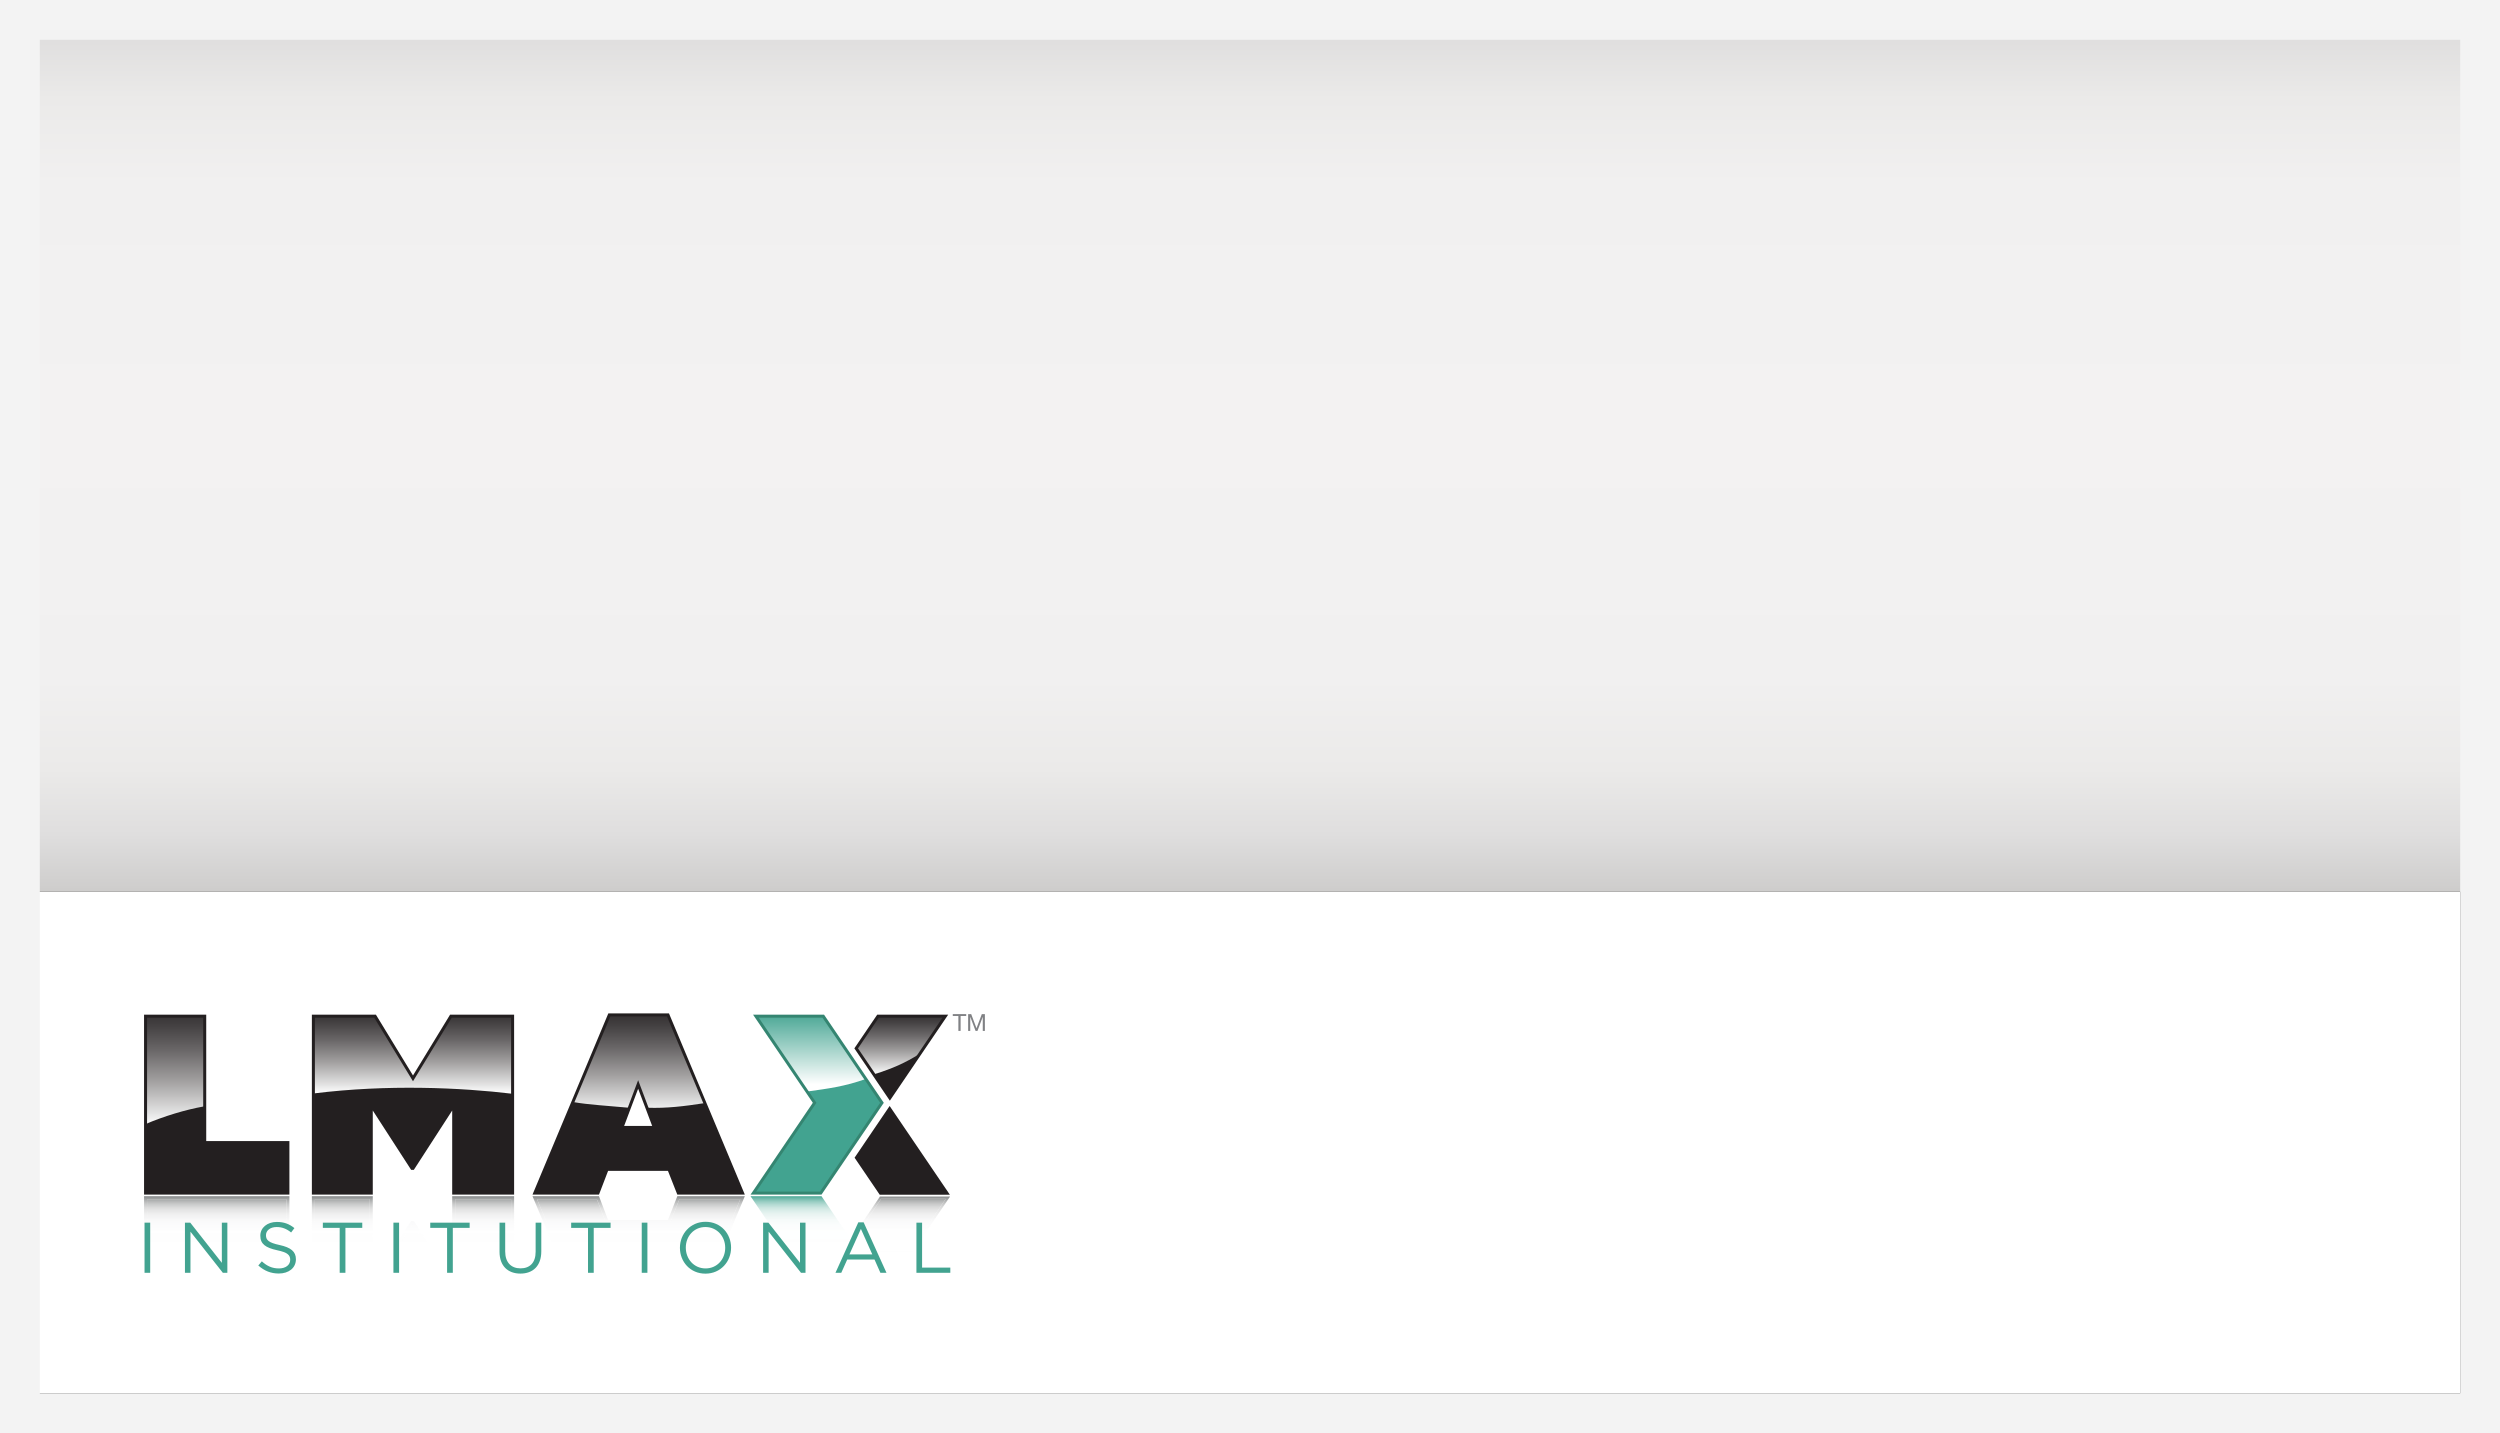 <?xml version="1.0" encoding="utf-8"?>
<!-- Generator: Adobe Illustrator 14.0.0, SVG Export Plug-In . SVG Version: 6.00 Build 43363)  -->
<!DOCTYPE svg PUBLIC "-//W3C//DTD SVG 1.1//EN" "http://www.w3.org/Graphics/SVG/1.1/DTD/svg11.dtd">
<svg version="1.1" id="INSTITUTIONAL" xmlns="http://www.w3.org/2000/svg" xmlns:xlink="http://www.w3.org/1999/xlink" x="0px"
	 y="0px" width="314px" height="180px" viewBox="0 0 314 180" enable-background="new 0 0 314 180" xml:space="preserve">
<rect x="0" y="0" width="314" height="180" fill="#333333" stroke="none"/>
<g>
	<rect x="-1" y="112" fill="#FFFFFF" width="310" height="63"/>
	<linearGradient id="SVGID_1_" gradientUnits="userSpaceOnUse" x1="157" y1="112" x2="157" y2="-2">
		<stop  offset="0" style="stop-color:#CDCCCB"/>
		<stop  offset="0.005" style="stop-color:#CFCECD"/>
		<stop  offset="0.063" style="stop-color:#DFDEDE"/>
		<stop  offset="0.135" style="stop-color:#EBEAE9"/>
		<stop  offset="0.235" style="stop-color:#F1F0F0"/>
		<stop  offset="0.515" style="stop-color:#F3F2F2"/>
		<stop  offset="0.779" style="stop-color:#F1F0F0"/>
		<stop  offset="0.874" style="stop-color:#EBEAE9"/>
		<stop  offset="0.941" style="stop-color:#DFDEDE"/>
		<stop  offset="0.995" style="stop-color:#CFCECD"/>
		<stop  offset="1" style="stop-color:#CDCCCB"/>
	</linearGradient>
	<rect x="-1" y="-2" fill="url(#SVGID_1_)" width="316" height="114"/>
	<rect fill="none" stroke="#F1F1F2" stroke-miterlimit="10" width="314" height="180"/>
	<path fill="#F3F3F3" d="M0,0v180h314V0H0z M309,175H5V5h304V175z"/>
</g>
<g>
	<g>
		<defs>
			<polyline id="SVGID_2_" points="18.093,127.285 123.701,127.285 123.701,173.009 18.093,173.009 			"/>
		</defs>
		<clipPath id="SVGID_3_">
			<use xlink:href="#SVGID_2_"  overflow="visible"/>
		</clipPath>
		<polyline clip-path="url(#SVGID_3_)" fill="#231F20" points="18.368,127.632 25.798,127.632 25.798,143.508 36.246,143.508 
			36.246,149.854 18.368,149.854 18.368,127.632 		"/>
		<polyline clip-path="url(#SVGID_3_)" fill="#231F20" points="39.447,127.632 47.195,127.632 51.958,135.443 56.721,127.632 
			64.469,127.632 64.469,149.854 57.07,149.854 57.07,138.841 51.958,146.747 51.831,146.747 46.718,138.841 46.718,149.854 
			39.447,149.854 39.447,127.632 		"/>
		<path clip-path="url(#SVGID_3_)" fill="#231F20" d="M76.617,127.473h7.368l9.366,22.381h-8.064l-1.176-2.979h-7.78l-1.143,2.979
			h-7.936L76.617,127.473 M82.269,141.603l-2.032-5.397l-2.032,5.397H82.269z"/>
		<polyline clip-path="url(#SVGID_3_)" fill="#231F20" points="118.821,127.632 110.365,127.632 107.622,131.675 111.851,137.911 
			118.821,127.632 		"/>
		<polyline clip-path="url(#SVGID_3_)" fill="#42A390" points="103.485,127.632 95.027,127.632 102.404,138.512 94.709,149.854 
			103.167,149.854 110.862,138.512 103.485,127.632 		"/>
		
			<linearGradient id="SVGID_4_" gradientUnits="userSpaceOnUse" x1="-261.794" y1="388.707" x2="-261.497" y2="388.707" gradientTransform="matrix(0 56.284 56.284 0 -21856.094 14859.375)">
			<stop  offset="0" style="stop-color:#231F20"/>
			<stop  offset="0.093" style="stop-color:#2C2829"/>
			<stop  offset="0.245" style="stop-color:#434041"/>
			<stop  offset="0.436" style="stop-color:#6A6768"/>
			<stop  offset="0.659" style="stop-color:#A09E9E"/>
			<stop  offset="0.905" style="stop-color:#E3E3E3"/>
			<stop  offset="1" style="stop-color:#FFFFFF"/>
		</linearGradient>
		<path clip-path="url(#SVGID_3_)" fill-rule="evenodd" clip-rule="evenodd" fill="url(#SVGID_4_)" d="M18.252,141.196
			c2.326-0.992,5.003-1.81,7.36-2.231l0.07-11.331h-7.431"/>
		
			<linearGradient id="SVGID_5_" gradientUnits="userSpaceOnUse" x1="-261.195" y1="387.155" x2="-260.899" y2="387.155" gradientTransform="matrix(0 40.069 40.069 0 -15460.844 10591.219)">
			<stop  offset="0" style="stop-color:#231F20"/>
			<stop  offset="0.093" style="stop-color:#2C2829"/>
			<stop  offset="0.245" style="stop-color:#434041"/>
			<stop  offset="0.436" style="stop-color:#6A6768"/>
			<stop  offset="0.659" style="stop-color:#A09E9E"/>
			<stop  offset="0.905" style="stop-color:#E3E3E3"/>
			<stop  offset="1" style="stop-color:#FFFFFF"/>
		</linearGradient>
		<path clip-path="url(#SVGID_3_)" fill-rule="evenodd" clip-rule="evenodd" fill="url(#SVGID_5_)" d="M51.893,135.381l-4.763-7.812
			h-7.748v9.769c9.304-1.161,18.485-0.74,24.989,0.04l0.034-9.809h-7.748"/>
		
			<linearGradient id="SVGID_6_" gradientUnits="userSpaceOnUse" x1="-261.615" y1="386.011" x2="-261.318" y2="386.011" gradientTransform="matrix(0 50.039 50.039 0 -19235.438 13215.969)">
			<stop  offset="0" style="stop-color:#231F20"/>
			<stop  offset="0.093" style="stop-color:#2C2829"/>
			<stop  offset="0.245" style="stop-color:#434041"/>
			<stop  offset="0.436" style="stop-color:#6A6768"/>
			<stop  offset="0.659" style="stop-color:#A09E9E"/>
			<stop  offset="0.905" style="stop-color:#E3E3E3"/>
			<stop  offset="1" style="stop-color:#FFFFFF"/>
		</linearGradient>
		<path clip-path="url(#SVGID_3_)" fill-rule="evenodd" clip-rule="evenodd" fill="url(#SVGID_6_)" d="M76.531,127.434
			l-4.533,10.985c1.994,0.347,4.217,0.452,6.991,0.713l1.159-2.967l1.168,2.967c2.428,0.087,4.616-0.188,7.2-0.582l-4.618-11.116"/>
		
			<linearGradient id="SVGID_7_" gradientUnits="userSpaceOnUse" x1="-265.54" y1="393.24" x2="-265.242" y2="393.24" gradientTransform="matrix(0 -30.956 -30.956 0 12274.906 -8083.875)">
			<stop  offset="0" style="stop-color:#FFFFFF"/>
			<stop  offset="1" style="stop-color:#42A390"/>
		</linearGradient>
		<path clip-path="url(#SVGID_3_)" fill-rule="evenodd" clip-rule="evenodd" fill="url(#SVGID_7_)" d="M94.923,127.57l6.465,9.524
			c2.545-0.354,4.722-0.625,7.415-1.6l-5.421-7.925"/>
		
			<linearGradient id="SVGID_8_" gradientUnits="userSpaceOnUse" x1="-260.494" y1="382.022" x2="-260.197" y2="382.022" gradientTransform="matrix(0 30.094 30.094 0 -11383.344 7965.516)">
			<stop  offset="0" style="stop-color:#231F20"/>
			<stop  offset="0.093" style="stop-color:#2C2829"/>
			<stop  offset="0.245" style="stop-color:#434041"/>
			<stop  offset="0.436" style="stop-color:#6A6768"/>
			<stop  offset="0.659" style="stop-color:#A09E9E"/>
			<stop  offset="0.905" style="stop-color:#E3E3E3"/>
			<stop  offset="1" style="stop-color:#FFFFFF"/>
		</linearGradient>
		<path clip-path="url(#SVGID_3_)" fill-rule="evenodd" clip-rule="evenodd" fill="url(#SVGID_8_)" d="M110.384,127.569
			l-2.819,4.077l2.255,3.272c2.328-0.728,3.855-1.415,5.672-2.546l3.349-4.804"/>
		<polyline clip-path="url(#SVGID_3_)" fill="#231F20" points="18.282,127.821 25.523,127.821 25.523,143.698 35.971,143.698 
			35.971,149.665 18.471,149.665 18.471,127.443 18.093,127.443 18.093,127.633 18.093,150.043 36.349,150.043 36.349,143.319 
			25.902,143.319 25.902,127.443 18.093,127.443 18.093,127.821 18.282,127.821 		"/>
		<polyline clip-path="url(#SVGID_3_)" fill="#231F20" points="39.361,127.821 47.003,127.821 51.872,135.806 56.741,127.821 
			64.194,127.821 64.194,149.665 57.173,149.665 57.173,138.199 51.77,146.559 51.745,146.559 51.745,146.747 51.904,146.645 
			46.443,138.201 46.443,149.665 39.55,149.665 39.55,127.443 39.171,127.443 39.171,150.043 46.821,150.043 46.821,139.481 
			51.642,146.937 51.872,146.937 51.975,146.937 56.795,139.482 56.795,150.043 64.572,150.043 64.572,127.443 56.529,127.443 
			51.872,135.08 47.215,127.443 39.171,127.443 39.171,127.821 39.361,127.821 		"/>
		<polyline clip-path="url(#SVGID_3_)" fill="#231F20" points="83.898,127.473 83.724,127.547 92.982,149.665 85.329,149.665 
			84.154,146.687 76.116,146.687 74.973,149.665 67.45,149.665 76.657,127.662 83.898,127.662 83.898,127.473 83.724,127.547 
			83.898,127.473 83.898,127.284 76.405,127.284 66.882,150.043 75.232,150.043 76.375,147.063 83.896,147.063 85.071,150.043 
			93.55,150.043 84.024,127.284 83.898,127.284 83.898,127.473 		"/>
		
			<polygon clip-path="url(#SVGID_3_)" fill="none" stroke="#231F20" stroke-width="0.378" stroke-linecap="square" stroke-miterlimit="7" points="
			82.184,141.603 80.151,136.205 78.119,141.603 		"/>
		
			<polygon clip-path="url(#SVGID_3_)" fill="none" stroke="#231F20" stroke-width="0.378" stroke-linecap="square" stroke-miterlimit="7" points="
			110.278,127.632 107.536,131.675 111.765,137.911 118.735,127.632 		"/>
		<polygon clip-path="url(#SVGID_3_)" fill="#231F20" points="119.027,149.912 111.739,139.17 107.51,145.407 110.569,149.912 		"/>
		<polygon clip-path="url(#SVGID_3_)" fill="none" stroke="#231F20" stroke-width="0.291" stroke-miterlimit="7" points="
			119.027,149.912 111.739,139.17 107.51,145.407 110.569,149.912 		"/>
		<polyline clip-path="url(#SVGID_3_)" fill="#348571" points="94.941,127.632 94.784,127.737 102.09,138.512 94.267,150.043 
			103.182,150.043 111.004,138.512 103.5,127.442 94.584,127.442 94.784,127.737 94.941,127.632 94.941,127.82 103.299,127.82 
			110.547,138.512 102.981,149.665 94.98,149.665 102.547,138.512 95.098,127.525 94.941,127.632 94.941,127.82 94.941,127.632 		
			"/>
		<g clip-path="url(#SVGID_3_)">
			<defs>
				<polyline id="SVGID_9_" points="18.093,150.244 119.327,150.244 119.327,173.008 18.093,173.008 18.093,150.244 				"/>
			</defs>
			<clipPath id="SVGID_10_">
				<use xlink:href="#SVGID_9_"  overflow="visible"/>
			</clipPath>
			<g clip-path="url(#SVGID_10_)">
				<defs>
					<path id="SVGID_11_" d="M18.471,172.471h7.052v-15.877h10.447v-5.972h-17.5V172.471 M18.093,172.85v-22.605h18.256v6.728
						H25.902v15.878h-7.431h-0.189H18.093"/>
				</defs>
				<clipPath id="SVGID_12_">
					<use xlink:href="#SVGID_11_"  overflow="visible"/>
				</clipPath>
				
					<linearGradient id="SVGID_13_" gradientUnits="userSpaceOnUse" x1="-263.965" y1="392.674" x2="-263.668" y2="392.674" gradientTransform="matrix(0 -26.399 -26.399 0 10393.438 -6810.438)">
					<stop  offset="0" style="stop-color:#FFFFFF;stop-opacity:0"/>
					<stop  offset="0.427" style="stop-color:#FDFDFD;stop-opacity:0.427"/>
					<stop  offset="0.581" style="stop-color:#F6F6F7;stop-opacity:0.581"/>
					<stop  offset="0.691" style="stop-color:#EBEBEB;stop-opacity:0.691"/>
					<stop  offset="0.78" style="stop-color:#DADADA;stop-opacity:0.78"/>
					<stop  offset="0.856" style="stop-color:#C4C5C5;stop-opacity:0.856"/>
					<stop  offset="0.923" style="stop-color:#A8AAAA;stop-opacity:0.923"/>
					<stop  offset="0.982" style="stop-color:#898B8C;stop-opacity:0.982"/>
					<stop  offset="1" style="stop-color:#7E8081"/>
				</linearGradient>
				<rect x="18.093" y="150.244" clip-path="url(#SVGID_12_)" fill="url(#SVGID_13_)" width="18.256" height="22.605"/>
			</g>
			<g clip-path="url(#SVGID_10_)">
				<defs>
					<polyline id="SVGID_14_" points="25.523,172.471 18.471,172.471 18.471,150.622 35.971,150.622 35.971,156.594 25.523,156.594 
						25.523,172.471 					"/>
				</defs>
				<clipPath id="SVGID_15_">
					<use xlink:href="#SVGID_14_"  overflow="visible"/>
				</clipPath>
				
					<linearGradient id="SVGID_16_" gradientUnits="userSpaceOnUse" x1="-263.965" y1="392.674" x2="-263.668" y2="392.674" gradientTransform="matrix(0 -26.399 -26.399 0 10393.438 -6810.438)">
					<stop  offset="0" style="stop-color:#FFFFFF;stop-opacity:0"/>
					<stop  offset="0.427" style="stop-color:#FDFDFD;stop-opacity:0.427"/>
					<stop  offset="0.581" style="stop-color:#F6F6F7;stop-opacity:0.581"/>
					<stop  offset="0.691" style="stop-color:#EBEBEB;stop-opacity:0.691"/>
					<stop  offset="0.78" style="stop-color:#DADADA;stop-opacity:0.78"/>
					<stop  offset="0.856" style="stop-color:#C4C5C5;stop-opacity:0.856"/>
					<stop  offset="0.923" style="stop-color:#A8AAAA;stop-opacity:0.923"/>
					<stop  offset="0.982" style="stop-color:#898B8C;stop-opacity:0.982"/>
					<stop  offset="1" style="stop-color:#7E8081"/>
				</linearGradient>
				<rect x="18.471" y="150.622" clip-path="url(#SVGID_15_)" fill="url(#SVGID_16_)" width="17.5" height="21.849"/>
			</g>
			<g clip-path="url(#SVGID_10_)">
				<defs>
					<polyline id="SVGID_17_" points="64.194,172.471 56.741,172.471 51.872,164.485 47.003,172.471 39.55,172.471 39.55,150.622 
						46.443,150.622 46.443,162.092 51.809,153.794 57.173,162.092 57.173,150.622 64.194,150.622 64.194,172.471 					"/>
				</defs>
				<clipPath id="SVGID_18_">
					<use xlink:href="#SVGID_17_"  overflow="visible"/>
				</clipPath>
				
					<linearGradient id="SVGID_19_" gradientUnits="userSpaceOnUse" x1="-263.965" y1="391.74" x2="-263.668" y2="391.74" gradientTransform="matrix(0 -26.399 -26.399 0 10393.438 -6810.438)">
					<stop  offset="0" style="stop-color:#FFFFFF;stop-opacity:0"/>
					<stop  offset="0.427" style="stop-color:#FDFDFD;stop-opacity:0.427"/>
					<stop  offset="0.581" style="stop-color:#F6F6F7;stop-opacity:0.581"/>
					<stop  offset="0.691" style="stop-color:#EBEBEB;stop-opacity:0.691"/>
					<stop  offset="0.78" style="stop-color:#DADADA;stop-opacity:0.78"/>
					<stop  offset="0.856" style="stop-color:#C4C5C5;stop-opacity:0.856"/>
					<stop  offset="0.923" style="stop-color:#A8AAAA;stop-opacity:0.923"/>
					<stop  offset="0.982" style="stop-color:#898B8C;stop-opacity:0.982"/>
					<stop  offset="1" style="stop-color:#7E8081"/>
				</linearGradient>
				<rect x="39.55" y="150.622" clip-path="url(#SVGID_18_)" fill="url(#SVGID_19_)" width="24.645" height="21.849"/>
			</g>
			<g clip-path="url(#SVGID_10_)">
				<defs>
					<path id="SVGID_20_" d="M77.846,158.499l2.305,6.125l2.306-6.125h-0.273v0.189v-0.189H77.846 M83.773,172.63h-7.116
						l-9.207-22.008h7.522l1.143,2.983h8.039l1.175-2.983h7.653L83.773,172.63"/>
				</defs>
				<clipPath id="SVGID_21_">
					<use xlink:href="#SVGID_20_"  overflow="visible"/>
				</clipPath>
				
					<linearGradient id="SVGID_22_" gradientUnits="userSpaceOnUse" x1="-263.965" y1="390.667" x2="-263.668" y2="390.667" gradientTransform="matrix(0 -26.399 -26.399 0 10393.438 -6810.438)">
					<stop  offset="0" style="stop-color:#FFFFFF;stop-opacity:0"/>
					<stop  offset="0.427" style="stop-color:#FDFDFD;stop-opacity:0.427"/>
					<stop  offset="0.581" style="stop-color:#F6F6F7;stop-opacity:0.581"/>
					<stop  offset="0.691" style="stop-color:#EBEBEB;stop-opacity:0.691"/>
					<stop  offset="0.78" style="stop-color:#DADADA;stop-opacity:0.78"/>
					<stop  offset="0.856" style="stop-color:#C4C5C5;stop-opacity:0.856"/>
					<stop  offset="0.923" style="stop-color:#A8AAAA;stop-opacity:0.923"/>
					<stop  offset="0.982" style="stop-color:#898B8C;stop-opacity:0.982"/>
					<stop  offset="1" style="stop-color:#7E8081"/>
				</linearGradient>
				<rect x="67.45" y="150.622" clip-path="url(#SVGID_21_)" fill="url(#SVGID_22_)" width="25.532" height="22.008"/>
			</g>
			<g clip-path="url(#SVGID_10_)">
				<defs>
					<polyline id="SVGID_23_" points="118.379,172.472 110.378,172.472 107.765,168.617 111.765,162.718 118.379,172.472 					"/>
				</defs>
				<clipPath id="SVGID_24_">
					<use xlink:href="#SVGID_23_"  overflow="visible"/>
				</clipPath>
				
					<linearGradient id="SVGID_25_" gradientUnits="userSpaceOnUse" x1="-263.964" y1="389.422" x2="-263.667" y2="389.422" gradientTransform="matrix(0 -26.399 -26.399 0 10393.438 -6810.438)">
					<stop  offset="0" style="stop-color:#FFFFFF;stop-opacity:0"/>
					<stop  offset="0.427" style="stop-color:#FDFDFD;stop-opacity:0.427"/>
					<stop  offset="0.581" style="stop-color:#F6F6F7;stop-opacity:0.581"/>
					<stop  offset="0.691" style="stop-color:#EBEBEB;stop-opacity:0.691"/>
					<stop  offset="0.78" style="stop-color:#DADADA;stop-opacity:0.78"/>
					<stop  offset="0.856" style="stop-color:#C4C5C5;stop-opacity:0.856"/>
					<stop  offset="0.923" style="stop-color:#A8AAAA;stop-opacity:0.923"/>
					<stop  offset="0.982" style="stop-color:#898B8C;stop-opacity:0.982"/>
					<stop  offset="1" style="stop-color:#7E8081"/>
				</linearGradient>
				<rect x="107.765" y="162.718" clip-path="url(#SVGID_24_)" fill="url(#SVGID_25_)" width="10.614" height="9.754"/>
			</g>
			<g clip-path="url(#SVGID_10_)">
				<defs>
					<path id="SVGID_26_" d="M51.872,164.485l4.869,7.985h7.453v-21.849h-7.021v11.47l-5.365-8.298l-5.365,8.298v-11.47H39.55
						v21.849h7.453L51.872,164.485 M39.171,172.85L39.171,172.85v-22.605h7.65v10.566l4.821-7.455h0.103h0.23l4.821,7.455v-10.566
						h7.777v22.605h-8.043l-4.657-7.639l-4.657,7.639H39.55h-0.189H39.171"/>
				</defs>
				<clipPath id="SVGID_27_">
					<use xlink:href="#SVGID_26_"  overflow="visible"/>
				</clipPath>
				
					<linearGradient id="SVGID_28_" gradientUnits="userSpaceOnUse" x1="-263.965" y1="391.74" x2="-263.668" y2="391.74" gradientTransform="matrix(0 -26.399 -26.399 0 10393.438 -6810.438)">
					<stop  offset="0" style="stop-color:#FFFFFF;stop-opacity:0"/>
					<stop  offset="0.427" style="stop-color:#FDFDFD;stop-opacity:0.427"/>
					<stop  offset="0.581" style="stop-color:#F6F6F7;stop-opacity:0.581"/>
					<stop  offset="0.691" style="stop-color:#EBEBEB;stop-opacity:0.691"/>
					<stop  offset="0.78" style="stop-color:#DADADA;stop-opacity:0.78"/>
					<stop  offset="0.856" style="stop-color:#C4C5C5;stop-opacity:0.856"/>
					<stop  offset="0.923" style="stop-color:#A8AAAA;stop-opacity:0.923"/>
					<stop  offset="0.982" style="stop-color:#898B8C;stop-opacity:0.982"/>
					<stop  offset="1" style="stop-color:#7E8081"/>
				</linearGradient>
				<rect x="39.171" y="150.244" clip-path="url(#SVGID_27_)" fill="url(#SVGID_28_)" width="25.401" height="22.605"/>
			</g>
			<g clip-path="url(#SVGID_10_)">
				<defs>
					<path id="SVGID_29_" d="M67.45,150.622l9.207,22.008h7.116l9.209-22.008h-7.653l-1.175,2.983h-8.039l-1.143-2.983H67.45
						 M83.898,172.819L83.898,172.819v-0.189V172.819 M84.024,173.008h-7.619l-9.523-22.764h8.35l1.143,2.983h7.521l1.175-2.983
						h8.479l-9.478,22.648L84.024,173.008"/>
				</defs>
				<clipPath id="SVGID_30_">
					<use xlink:href="#SVGID_29_"  overflow="visible"/>
				</clipPath>
				
					<linearGradient id="SVGID_31_" gradientUnits="userSpaceOnUse" x1="-263.965" y1="390.667" x2="-263.668" y2="390.667" gradientTransform="matrix(0 -26.399 -26.399 0 10393.438 -6810.438)">
					<stop  offset="0" style="stop-color:#FFFFFF;stop-opacity:0"/>
					<stop  offset="0.427" style="stop-color:#FDFDFD;stop-opacity:0.427"/>
					<stop  offset="0.581" style="stop-color:#F6F6F7;stop-opacity:0.581"/>
					<stop  offset="0.691" style="stop-color:#EBEBEB;stop-opacity:0.691"/>
					<stop  offset="0.78" style="stop-color:#DADADA;stop-opacity:0.78"/>
					<stop  offset="0.856" style="stop-color:#C4C5C5;stop-opacity:0.856"/>
					<stop  offset="0.923" style="stop-color:#A8AAAA;stop-opacity:0.923"/>
					<stop  offset="0.982" style="stop-color:#898B8C;stop-opacity:0.982"/>
					<stop  offset="1" style="stop-color:#7E8081"/>
				</linearGradient>
				<rect x="66.882" y="150.244" clip-path="url(#SVGID_30_)" fill="url(#SVGID_31_)" width="26.668" height="22.764"/>
			</g>
			<g clip-path="url(#SVGID_10_)">
				<defs>
					<path id="SVGID_32_" d="M78.392,158.878l1.759,4.673l1.759-4.673H78.392 M80.151,164.624l-2.305-6.125h4.338v0.189v-0.189
						h0.273L80.151,164.624"/>
				</defs>
				<clipPath id="SVGID_33_">
					<use xlink:href="#SVGID_32_"  overflow="visible"/>
				</clipPath>
				
					<linearGradient id="SVGID_34_" gradientUnits="userSpaceOnUse" x1="-263.965" y1="390.67" x2="-263.668" y2="390.67" gradientTransform="matrix(0 -26.399 -26.399 0 10393.438 -6810.438)">
					<stop  offset="0" style="stop-color:#FFFFFF;stop-opacity:0"/>
					<stop  offset="0.427" style="stop-color:#FDFDFD;stop-opacity:0.427"/>
					<stop  offset="0.581" style="stop-color:#F6F6F7;stop-opacity:0.581"/>
					<stop  offset="0.691" style="stop-color:#EBEBEB;stop-opacity:0.691"/>
					<stop  offset="0.78" style="stop-color:#DADADA;stop-opacity:0.78"/>
					<stop  offset="0.856" style="stop-color:#C4C5C5;stop-opacity:0.856"/>
					<stop  offset="0.923" style="stop-color:#A8AAAA;stop-opacity:0.923"/>
					<stop  offset="0.982" style="stop-color:#898B8C;stop-opacity:0.982"/>
					<stop  offset="1" style="stop-color:#7E8081"/>
				</linearGradient>
				<rect x="77.846" y="158.499" clip-path="url(#SVGID_33_)" fill="url(#SVGID_34_)" width="4.611" height="6.125"/>
			</g>
			<g clip-path="url(#SVGID_10_)">
				<defs>
					<path id="SVGID_35_" d="M110.378,172.472h8l-6.614-9.754l-4,5.899L110.378,172.472 M119.092,172.85h-8.813v-0.188l0.157-0.106
						l-0.157,0.106v0.188h-0.1l-2.871-4.232l4.457-6.574L119.092,172.85"/>
				</defs>
				<clipPath id="SVGID_36_">
					<use xlink:href="#SVGID_35_"  overflow="visible"/>
				</clipPath>
				
					<linearGradient id="SVGID_37_" gradientUnits="userSpaceOnUse" x1="-263.965" y1="389.418" x2="-263.668" y2="389.418" gradientTransform="matrix(0 -26.399 -26.399 0 10393.438 -6810.438)">
					<stop  offset="0" style="stop-color:#FFFFFF;stop-opacity:0"/>
					<stop  offset="0.427" style="stop-color:#FDFDFD;stop-opacity:0.427"/>
					<stop  offset="0.581" style="stop-color:#F6F6F7;stop-opacity:0.581"/>
					<stop  offset="0.691" style="stop-color:#EBEBEB;stop-opacity:0.691"/>
					<stop  offset="0.78" style="stop-color:#DADADA;stop-opacity:0.78"/>
					<stop  offset="0.856" style="stop-color:#C4C5C5;stop-opacity:0.856"/>
					<stop  offset="0.923" style="stop-color:#A8AAAA;stop-opacity:0.923"/>
					<stop  offset="0.982" style="stop-color:#898B8C;stop-opacity:0.982"/>
					<stop  offset="1" style="stop-color:#7E8081"/>
				</linearGradient>
				<rect x="107.308" y="162.043" clip-path="url(#SVGID_36_)" fill="url(#SVGID_37_)" width="11.784" height="10.807"/>
			</g>
			<g clip-path="url(#SVGID_10_)">
				<defs>
					<polyline id="SVGID_38_" points="111.765,160.92 107.712,154.943 110.673,150.578 118.779,150.578 111.765,160.92 					"/>
				</defs>
				<clipPath id="SVGID_39_">
					<use xlink:href="#SVGID_38_"  overflow="visible"/>
				</clipPath>
				
					<linearGradient id="SVGID_40_" gradientUnits="userSpaceOnUse" x1="-263.965" y1="389.416" x2="-263.668" y2="389.416" gradientTransform="matrix(0 -26.399 -26.399 0 10393.438 -6810.438)">
					<stop  offset="0" style="stop-color:#FFFFFF;stop-opacity:0"/>
					<stop  offset="0.427" style="stop-color:#FDFDFD;stop-opacity:0.427"/>
					<stop  offset="0.581" style="stop-color:#F6F6F7;stop-opacity:0.581"/>
					<stop  offset="0.691" style="stop-color:#EBEBEB;stop-opacity:0.691"/>
					<stop  offset="0.78" style="stop-color:#DADADA;stop-opacity:0.78"/>
					<stop  offset="0.856" style="stop-color:#C4C5C5;stop-opacity:0.856"/>
					<stop  offset="0.923" style="stop-color:#A8AAAA;stop-opacity:0.923"/>
					<stop  offset="0.982" style="stop-color:#898B8C;stop-opacity:0.982"/>
					<stop  offset="1" style="stop-color:#7E8081"/>
				</linearGradient>
				<rect x="107.712" y="150.578" clip-path="url(#SVGID_39_)" fill="url(#SVGID_40_)" width="11.067" height="10.342"/>
			</g>
			<g clip-path="url(#SVGID_10_)">
				<defs>
					<path id="SVGID_41_" d="M110.673,150.578l-2.961,4.365l4.053,5.977l7.014-10.342H110.673 M111.765,161.439l-4.404-6.496
						l3.157-4.655h8.535v0.145v-0.145h0.274L111.765,161.439"/>
				</defs>
				<clipPath id="SVGID_42_">
					<use xlink:href="#SVGID_41_"  overflow="visible"/>
				</clipPath>
				
					<linearGradient id="SVGID_43_" gradientUnits="userSpaceOnUse" x1="-263.965" y1="389.412" x2="-263.668" y2="389.412" gradientTransform="matrix(0 -26.399 -26.399 0 10393.438 -6810.438)">
					<stop  offset="0" style="stop-color:#FFFFFF;stop-opacity:0"/>
					<stop  offset="0.427" style="stop-color:#FDFDFD;stop-opacity:0.427"/>
					<stop  offset="0.581" style="stop-color:#F6F6F7;stop-opacity:0.581"/>
					<stop  offset="0.691" style="stop-color:#EBEBEB;stop-opacity:0.691"/>
					<stop  offset="0.78" style="stop-color:#DADADA;stop-opacity:0.78"/>
					<stop  offset="0.856" style="stop-color:#C4C5C5;stop-opacity:0.856"/>
					<stop  offset="0.923" style="stop-color:#A8AAAA;stop-opacity:0.923"/>
					<stop  offset="0.982" style="stop-color:#898B8C;stop-opacity:0.982"/>
					<stop  offset="1" style="stop-color:#7E8081"/>
				</linearGradient>
				<rect x="107.361" y="150.288" clip-path="url(#SVGID_42_)" fill="url(#SVGID_43_)" width="11.966" height="11.151"/>
			</g>
			<g clip-path="url(#SVGID_10_)">
				<defs>
					<path id="SVGID_44_" d="M103.5,172.85h-8.559v-0.188l0.157,0.106l-0.157-0.106v0.188h-0.356l7.505-11.07l-7.823-11.535h8.915
						l7.823,11.535L103.5,172.85"/>
				</defs>
				<clipPath id="SVGID_45_">
					<use xlink:href="#SVGID_44_"  overflow="visible"/>
				</clipPath>
				
					<linearGradient id="SVGID_46_" gradientUnits="userSpaceOnUse" x1="-263.965" y1="389.818" x2="-263.668" y2="389.818" gradientTransform="matrix(0 -26.399 -26.399 0 10393.438 -6810.438)">
					<stop  offset="0" style="stop-color:#FFFFFF;stop-opacity:0"/>
					<stop  offset="0.396" style="stop-color:#FDFEFE;stop-opacity:0.396"/>
					<stop  offset="0.538" style="stop-color:#F6FBFA;stop-opacity:0.538"/>
					<stop  offset="0.64" style="stop-color:#EBF5F3;stop-opacity:0.64"/>
					<stop  offset="0.722" style="stop-color:#DAEDE9;stop-opacity:0.722"/>
					<stop  offset="0.793" style="stop-color:#C4E2DC;stop-opacity:0.793"/>
					<stop  offset="0.855" style="stop-color:#A8D5CC;stop-opacity:0.855"/>
					<stop  offset="0.911" style="stop-color:#88C5B9;stop-opacity:0.911"/>
					<stop  offset="0.961" style="stop-color:#64B3A4;stop-opacity:0.961"/>
					<stop  offset="1" style="stop-color:#42A390"/>
				</linearGradient>
				<rect x="94.267" y="150.244" clip-path="url(#SVGID_45_)" fill="url(#SVGID_46_)" width="16.737" height="22.605"/>
			</g>
		</g>
		<polyline clip-path="url(#SVGID_3_)" fill="#808184" points="120.372,127.607 119.668,127.607 119.668,127.371 121.357,127.371 
			121.357,127.607 120.653,127.607 120.653,129.482 120.372,129.482 		"/>
		<polygon clip-path="url(#SVGID_3_)" fill="#808184" points="121.598,127.371 121.982,127.371 122.648,129.146 123.317,127.371 
			123.702,127.371 123.702,129.482 123.435,129.482 123.435,127.726 123.429,127.726 122.77,129.482 122.53,129.482 121.87,127.726 
			121.864,127.726 121.864,129.482 121.598,129.482 		"/>
	</g>
	<g>
		<path fill="#42A390" d="M18.154,153.565h0.711v6.298h-0.711V153.565z"/>
		<path fill="#42A390" d="M23.229,153.565h0.666l3.968,5.048v-5.048h0.693v6.298h-0.567l-4.067-5.164v5.164h-0.693V153.565z"/>
		<path fill="#42A390" d="M32.444,158.946l0.441-0.522c0.657,0.594,1.287,0.892,2.16,0.892c0.846,0,1.403-0.45,1.403-1.071v-0.018
			c0-0.585-0.315-0.918-1.637-1.196c-1.449-0.315-2.115-0.783-2.115-1.818v-0.019c0-0.989,0.873-1.718,2.069-1.718
			c0.918,0,1.575,0.26,2.213,0.773l-0.414,0.55c-0.585-0.478-1.169-0.685-1.817-0.685c-0.819,0-1.341,0.449-1.341,1.017v0.018
			c0,0.595,0.324,0.928,1.709,1.225c1.403,0.305,2.051,0.818,2.051,1.781v0.018c0,1.08-0.9,1.781-2.15,1.781
			C34.019,159.953,33.2,159.621,32.444,158.946z"/>
		<path fill="#42A390" d="M42.665,154.223H40.55v-0.657H45.5v0.657h-2.115v5.641h-0.72V154.223z"/>
		<path fill="#42A390" d="M49.414,153.565h0.711v6.298h-0.711V153.565z"/>
		<path fill="#42A390" d="M56.154,154.223h-2.115v-0.657h4.949v0.657h-2.114v5.641h-0.72V154.223z"/>
		<path fill="#42A390" d="M62.741,157.228v-3.662h0.711v3.617c0,1.358,0.729,2.123,1.925,2.123c1.161,0,1.898-0.701,1.898-2.078
			v-3.662h0.711v3.607c0,1.836-1.053,2.79-2.627,2.79C63.803,159.963,62.741,159.009,62.741,157.228z"/>
		<path fill="#42A390" d="M73.854,154.223h-2.115v-0.657h4.949v0.657h-2.115v5.641h-0.719V154.223z"/>
		<path fill="#42A390" d="M80.603,153.565h0.711v6.298h-0.711V153.565z"/>
		<path fill="#42A390" d="M85.399,156.732v-0.018c0-1.737,1.305-3.258,3.221-3.258s3.203,1.503,3.203,3.24v0.018
			c0,1.736-1.305,3.257-3.221,3.257C86.686,159.972,85.399,158.469,85.399,156.732z M91.086,156.732v-0.018
			c0-1.431-1.044-2.601-2.483-2.601c-1.44,0-2.466,1.151-2.466,2.583v0.018c0,1.431,1.043,2.601,2.483,2.601
			C90.06,159.315,91.086,158.164,91.086,156.732z"/>
		<path fill="#42A390" d="M95.846,153.565h0.666l3.968,5.048v-5.048h0.693v6.298h-0.567l-4.067-5.164v5.164h-0.693V153.565z"/>
		<path fill="#42A390" d="M107.805,153.521h0.666l2.871,6.343h-0.765l-0.738-1.664h-3.428l-0.747,1.664h-0.729L107.805,153.521z
			 M109.56,157.551l-1.431-3.202l-1.44,3.202H109.56z"/>
		<path fill="#42A390" d="M115.103,153.565h0.711v5.642h3.545v0.656h-4.256V153.565z"/>
	</g>
</g>
</svg>
